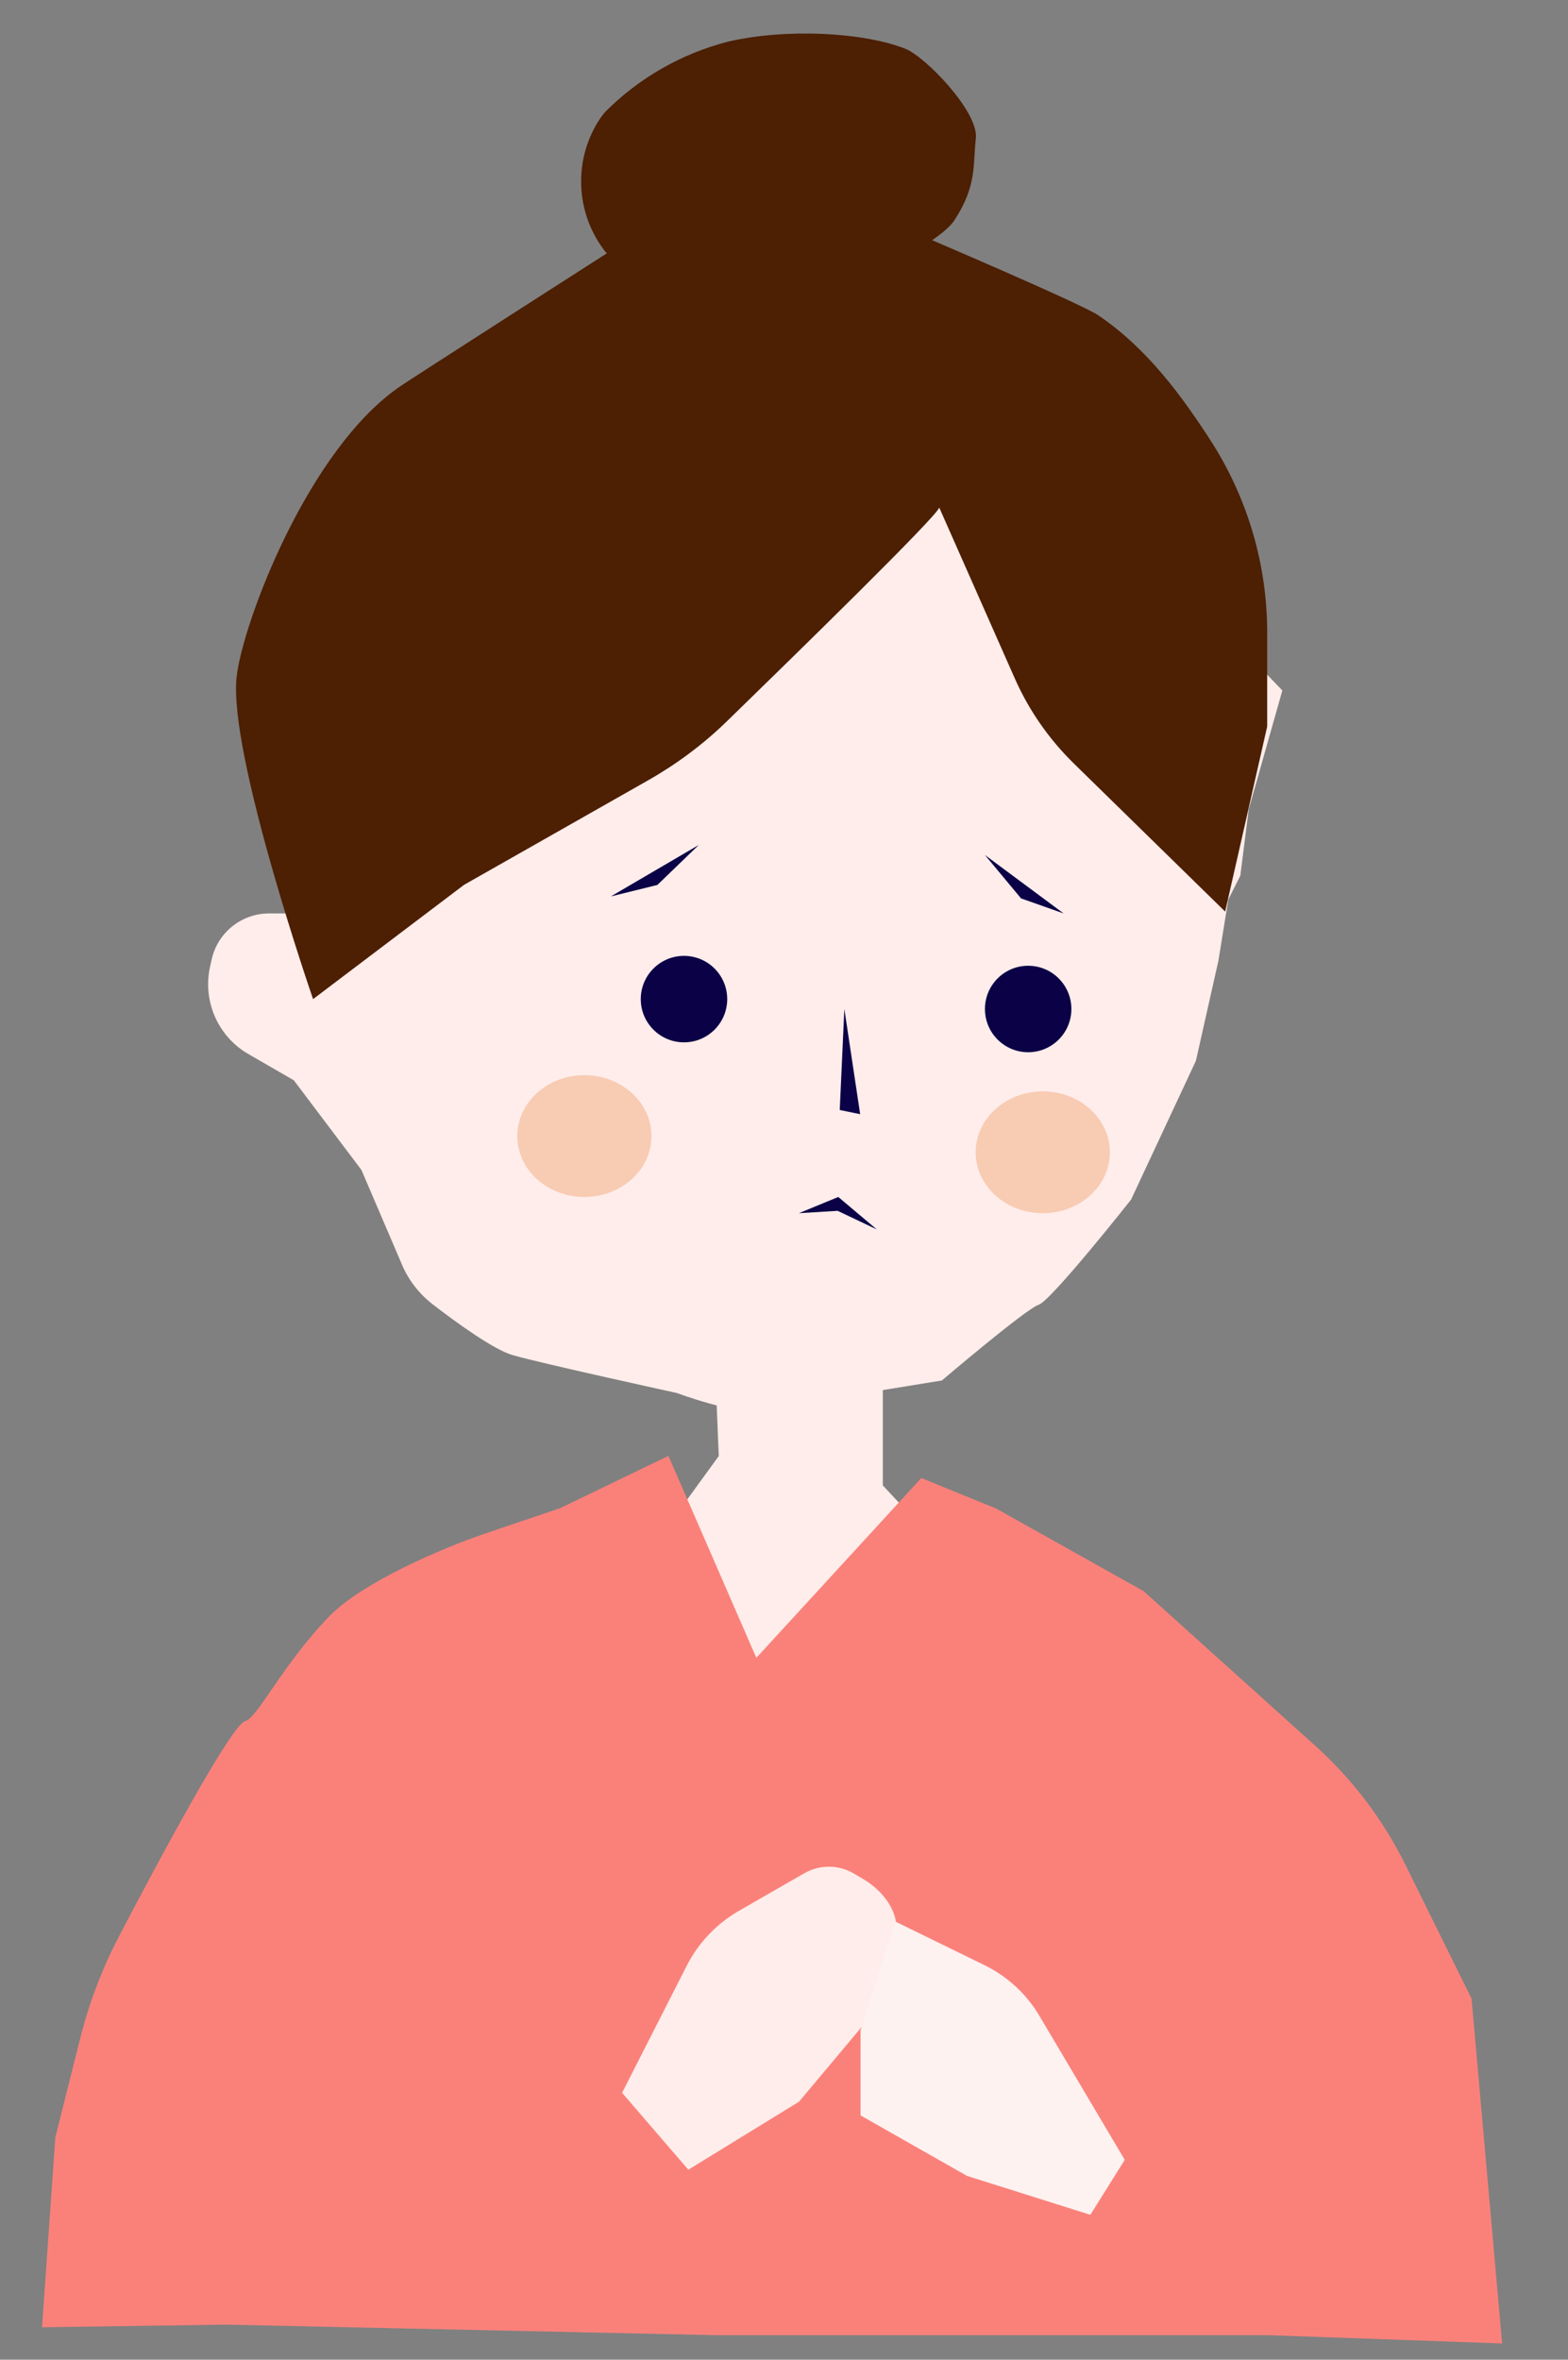 <?xml version="1.0" encoding="UTF-8"?><svg id="_レイヤー_1" xmlns="http://www.w3.org/2000/svg" viewBox="0 0 119 179"><rect x="0" y="0" width="119" height="179" fill="#808080" stroke="none"/><defs><style>.cls-1{fill:#fa817a;}.cls-1,.cls-2,.cls-3,.cls-4,.cls-5,.cls-6{stroke-width:0px;}.cls-2{fill:#f8cbb3;}.cls-3{fill:#4d1f03;}.cls-4{fill:#0b0146;}.cls-5{fill:#fef2f0;}.cls-6{fill:#feedea;}</style></defs><g id="_アートワーク_33"><g id="_グループ_179"><g id="_グループ_178"><g id="_グループ_177"><g id="_グループ_176"><path id="_パス_642" class="cls-3" d="M45.97,19.13c-2.33-2.94-2.5-7.06-.4-10.18.11-.15.22-.3.34-.44,2.58-2.6,5.82-4.45,9.38-5.36,4.41-1.01,10.24-.71,13.42.55,1.54.61,5.58,4.8,5.35,6.8s.1,3.57-1.63,6.21c-1.21,1.86-7.65,4.82-11.38,6.42-1.72.73-3.63.9-5.45.47l-4.46-1.04c-1.98-.46-3.74-1.6-4.98-3.21l-.18-.23Z"/><path id="_パス_643" class="cls-6" d="M25.15,65.13l-1.31,4.16h-3.42c-2.08,0-3.89,1.44-4.35,3.47l-.12.53c-.6,2.63.58,5.34,2.92,6.68l3.43,1.98,5.13,6.8,3.08,7.19c.5,1.18,1.3,2.2,2.31,2.99,1.78,1.37,4.63,3.45,6.1,3.87,2.23.64,12.45,2.87,12.45,2.87,0,0,4.46,1.68,6.38,1.32s13.73-2.27,13.73-2.27c0,0,6.38-5.43,7.34-5.74s7.02-7.98,7.02-7.98l4.92-10.53h0l1.71-7.6.75-4.64.91-1.8h0l.64-5.05,2.55-9-22.02-22.97-30.72,17.08-15.56,13.63-3.87,5.03Z"/><path id="_パス_644" class="cls-6" d="M54.23,102.79h12.77v9.89l4.47,4.79-8.5,16.23-13.52-16.23,5.1-7.02-.32-7.66Z"/><path id="_パス_645" class="cls-1" d="M42.44,114.44l8.29-4,6.67,15.32,12.52-13.64,5.69,2.32,11.18,6.26,13.03,11.73c2.83,2.55,5.15,5.61,6.84,9.03l5.02,10.15,2.32,26.16-17.72-.63h-41.95l-37.2-.8-13.94.2,1.01-14.4,1.87-7.45c.68-2.72,1.68-5.36,2.98-7.84,3.01-5.76,8.54-16.07,9.57-16.3.9-.2,2.89-4.37,6.39-7.96,2.49-2.54,8.41-5.1,11.78-6.25l5.62-1.9Z"/><path id="_パス_646" class="cls-3" d="M71.28,38.51c-.24.73-10.99,11.22-16.13,16.22-1.78,1.73-3.78,3.22-5.94,4.45l-13.99,7.94-11.46,8.67s-6.46-18.68-5.8-24.46c.47-4.12,5.46-17.35,12.48-22.07,1.18-.8,17.87-11.49,17.87-11.49h21.38s12.33,5.25,13.65,6.14c3.76,2.54,6.39,6.2,8.52,9.48,2.83,4.38,4.33,9.48,4.31,14.7v7.02l-3.19,14.04-11.48-11.23c-1.9-1.86-3.43-4.06-4.5-6.49l-5.71-12.91Z"/></g><circle id="_楕円形_126" class="cls-4" cx="51.91" cy="75.79" r="3.28"/><circle id="_楕円形_127" class="cls-4" cx="78.03" cy="76.54" r="3.28"/><path id="_パス_647" class="cls-4" d="M64.08,76.54l1.2,7.98-1.55-.32.35-7.66Z"/><path id="_パス_648" class="cls-4" d="M60.63,92.03l2.99-1.23,2.92,2.46-2.97-1.41-2.94.18Z"/><path id="_パス_649" class="cls-4" d="M53.06,64.07l-3.17,3.06-3.53.87,6.7-3.92Z"/><path id="_パス_650" class="cls-4" d="M74.75,64.86l2.74,3.29,3.23,1.14-5.97-4.43Z"/></g><path id="_パス_651" class="cls-6" d="M47.22,158.74l4.89-9.61c.89-1.75,2.27-3.2,3.97-4.18l4.96-2.85c1.17-.67,2.61-.66,3.76.02l.76.45c1.49.88,2.81,2.61,2.39,4.29l-2.17,6.44-5.14,6.13-8.4,5.16-5.04-5.85Z"/><path id="_パス_652" class="cls-5" d="M73.34,165.03l-8.03-4.56v-6.45l2.63-8.26,6.77,3.31c1.74.85,3.2,2.19,4.18,3.86l6.47,10.91-2.61,4.17-9.42-2.97Z"/></g><ellipse id="_楕円形_128" class="cls-2" cx="44.35" cy="86.18" rx="5.09" ry="4.62"/><ellipse id="_楕円形_129" class="cls-2" cx="79.14" cy="87.41" rx="5.09" ry="4.62"/></g></g></svg>